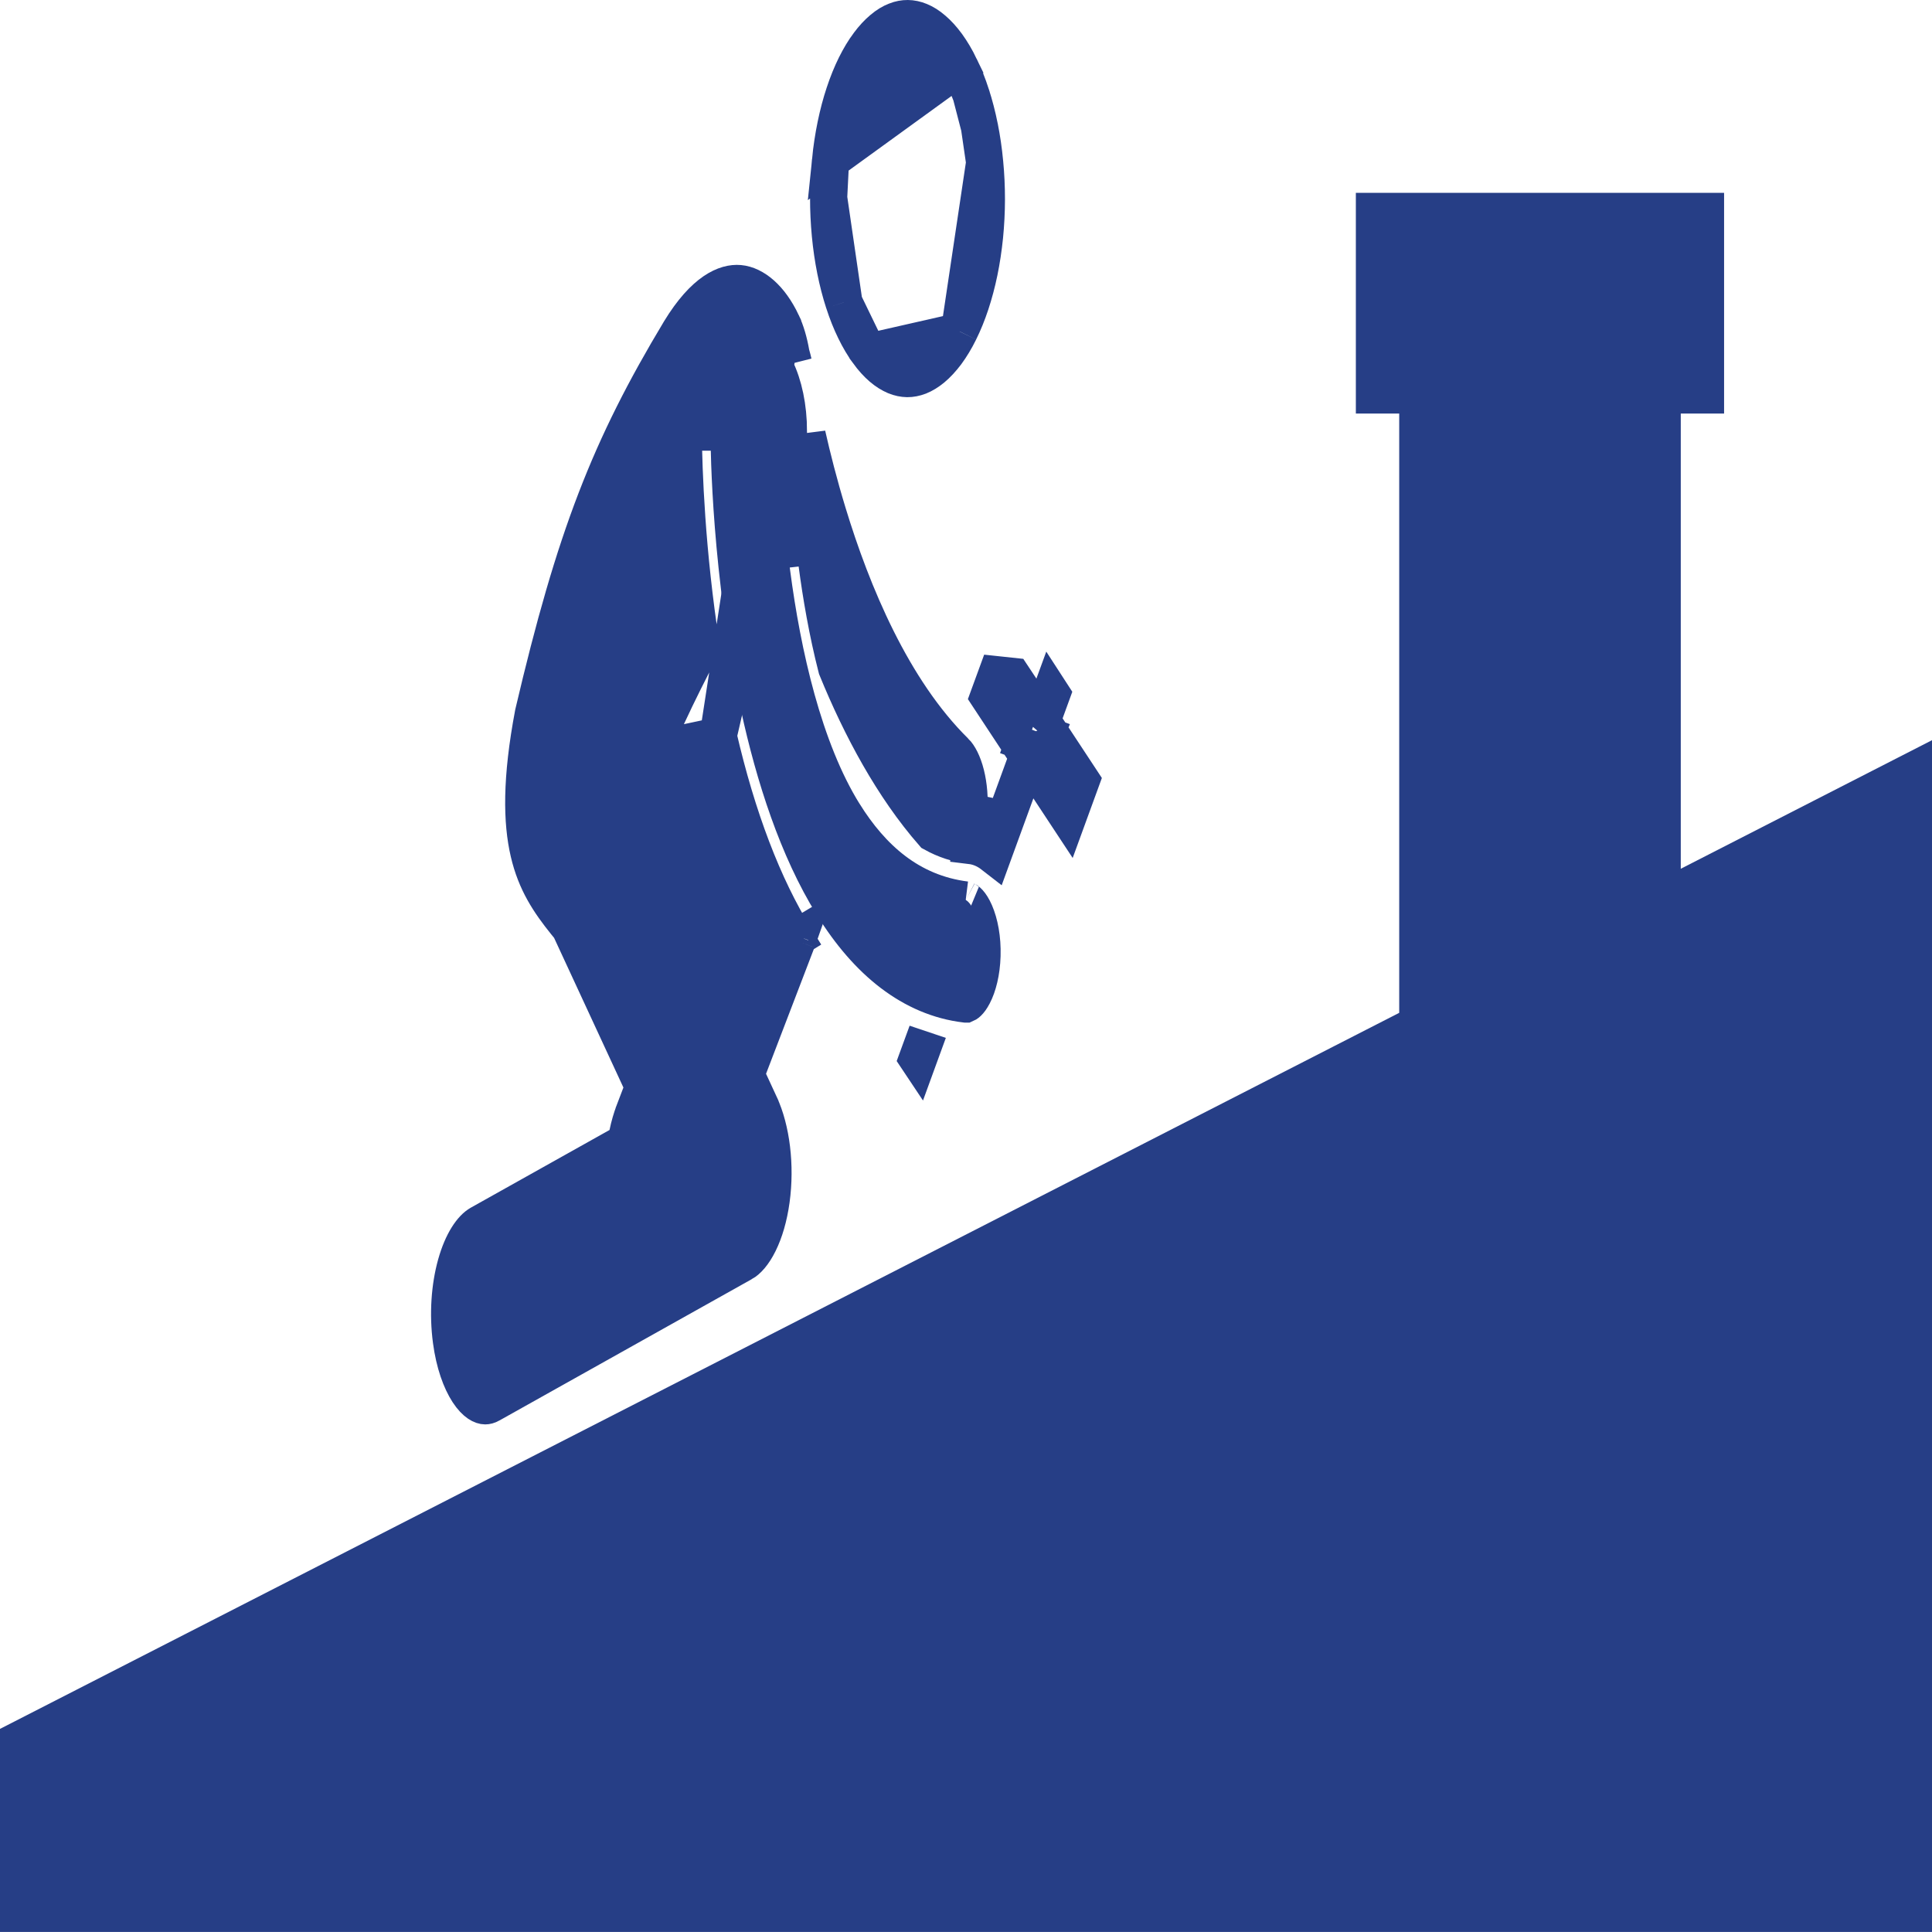<svg width="52" height="52" viewBox="0 0 52 52" fill="none" xmlns="http://www.w3.org/2000/svg">
<path d="M44.738 23.383V24.201L45.466 23.828L51.5 20.74V51.499H0.5V46.839L37.887 27.706L38.16 27.567V27.261V11.131V10.631H37.66H36.993V5.691H45.904V10.631H45.238H44.738V11.131V23.383Z" fill="#263E86" stroke="#263E86"/>
<path d="M25.838 1.801L25.838 1.801C25.729 1.575 25.612 1.379 25.488 1.207C25.364 1.038 25.24 0.903 25.115 0.797L25.114 0.796L25.114 0.796C24.991 0.69 24.871 0.616 24.758 0.57C24.644 0.523 24.537 0.501 24.431 0.5L24.431 0.5C24.327 0.499 24.222 0.518 24.112 0.562L24.107 0.564L24.107 0.564C23.995 0.607 23.878 0.677 23.755 0.78L23.754 0.781L23.754 0.781C23.627 0.887 23.503 1.019 23.381 1.184L23.38 1.185L23.38 1.185C23.256 1.351 23.139 1.545 23.027 1.77C22.917 1.993 22.816 2.24 22.726 2.513C22.636 2.782 22.56 3.072 22.497 3.377C22.434 3.683 22.386 4.001 22.353 4.327L25.838 1.801ZM25.838 1.801L25.839 1.804M25.838 1.801L25.839 1.804M25.839 1.804C25.949 2.028 26.049 2.277 26.137 2.548L26.137 2.549M25.839 1.804L26.137 2.549M26.137 2.549C26.226 2.823 26.301 3.113 26.363 3.419L26.363 3.42M26.137 2.549L26.363 3.42M26.363 3.42C26.425 3.728 26.471 4.045 26.502 4.373L26.502 4.374M26.363 3.42L26.502 4.374M26.502 4.374C26.534 4.702 26.549 5.032 26.549 5.369C26.548 5.703 26.531 6.034 26.499 6.36C26.465 6.689 26.418 7.006 26.355 7.311C26.292 7.616 26.215 7.904 26.125 8.177C26.035 8.448 25.935 8.695 25.824 8.917L25.824 8.917M26.502 4.374L25.824 8.917M25.824 8.917L25.823 8.92M25.824 8.917L25.823 8.92M25.823 8.92C25.713 9.143 25.595 9.337 25.472 9.504C25.347 9.67 25.222 9.804 25.098 9.908C24.975 10.01 24.856 10.081 24.742 10.127C24.627 10.171 24.52 10.191 24.419 10.19C24.315 10.188 24.207 10.167 24.096 10.121C23.978 10.071 23.858 9.998 23.735 9.893C23.612 9.788 23.487 9.651 23.363 9.481L23.363 9.479M25.823 8.92L23.363 9.479M23.363 9.479C23.24 9.311 23.122 9.114 23.012 8.887C22.902 8.662 22.802 8.413 22.714 8.139L22.713 8.138M23.363 9.479L22.713 8.138M22.713 8.138C22.625 7.867 22.55 7.577 22.488 7.268C22.427 6.962 22.38 6.644 22.349 6.316C22.318 5.987 22.302 5.655 22.303 5.322V5.322M22.713 8.138L22.303 5.322M22.303 5.322C22.304 4.986 22.32 4.655 22.353 4.327L22.303 5.322Z" fill="#263E86" stroke="#263E86"/>
<path d="M24.812 28.245L24.711 28.522L24.691 28.492L24.785 28.235C24.794 28.238 24.803 28.242 24.812 28.245Z" fill="#263E86" stroke="#263E86"/>
<path d="M19.331 19.806C19.84 22.005 20.537 23.844 21.414 25.26M19.331 19.806L21.046 8.693C20.723 8.01 20.285 7.667 19.901 7.632C19.544 7.6 18.965 7.816 18.3 8.908C16.412 12.049 15.47 14.453 14.357 19.203C14.021 20.977 14.044 22.124 14.235 22.943C14.423 23.751 14.784 24.283 15.219 24.826C15.234 24.844 15.245 24.858 15.255 24.87C15.269 24.888 15.281 24.902 15.295 24.919L15.338 24.97L15.366 25.03L17.233 29.061L17.321 29.253L17.246 29.45L17.068 29.916L17.068 29.917C16.997 30.102 16.939 30.302 16.895 30.515L16.849 30.739L16.65 30.85L12.918 32.94C12.706 33.059 12.447 33.414 12.274 34.033C12.109 34.626 12.052 35.361 12.15 36.087L12.15 36.087C12.231 36.694 12.404 37.164 12.601 37.467C12.807 37.781 12.98 37.838 13.059 37.838C13.094 37.838 13.14 37.829 13.199 37.796L13.202 37.794L19.989 33.993L19.991 33.993C20.115 33.923 20.276 33.756 20.427 33.45C20.575 33.151 20.693 32.758 20.756 32.298C20.884 31.369 20.757 30.39 20.454 29.738L20.454 29.737L20.165 29.112L20.076 28.921L20.151 28.723L21.454 25.323M19.331 19.806L18.511 19.98L17.533 20.188L17.954 19.28C18.254 18.633 18.567 18.014 18.875 17.422C18.471 14.839 18.4 12.634 18.39 11.676L18.39 11.671H18.39V11.632V11.631H18.89C18.889 10.298 19.412 9.233 20.055 9.233C20.699 9.233 21.221 10.298 21.221 11.609L19.331 19.806ZM21.414 25.26C21.414 25.259 21.414 25.259 21.413 25.258L21.498 25.207L21.497 25.21M21.414 25.26C21.415 25.26 21.415 25.261 21.415 25.261L21.497 25.21M21.414 25.26C21.427 25.281 21.441 25.302 21.454 25.323M21.497 25.21L21.454 25.323M21.497 25.21L21.454 25.323M27.561 19.973L27.561 19.973C27.564 19.965 27.568 19.949 27.571 19.925C27.574 19.901 27.575 19.875 27.573 19.849C27.571 19.823 27.567 19.802 27.563 19.79C27.561 19.783 27.56 19.78 27.56 19.781C27.56 19.782 27.562 19.786 27.567 19.793C27.567 19.793 27.567 19.793 27.567 19.794L27.643 20.003C27.643 20.003 27.643 20.003 27.643 20.003L27.561 19.973ZM27.561 19.973C27.559 19.977 27.559 19.977 27.561 19.973L27.561 19.973C27.561 19.973 27.561 19.973 27.561 19.973ZM28.146 19.783L28.146 19.783C28.148 19.78 28.148 19.779 28.147 19.781C28.147 19.782 28.147 19.782 28.146 19.783ZM28.146 19.783C28.144 19.788 28.137 19.799 28.125 19.813C28.116 19.825 28.099 19.843 28.073 19.861C28.073 19.824 28.07 19.788 28.065 19.753L28.146 19.783ZM21.641 25.121L21.84 24.998L21.641 25.121ZM21.724 11.814C21.723 11.77 21.723 11.733 21.722 11.701C21.859 12.307 22.042 13.033 22.279 13.81C22.936 15.969 24.013 18.564 25.707 20.233L25.708 20.233C25.805 20.33 25.918 20.531 25.996 20.841C26.071 21.141 26.102 21.496 26.074 21.848L27.042 22.059L27.527 20.73C27.536 20.735 27.544 20.74 27.552 20.745L27.344 21.317L26.726 23.011C26.555 22.878 26.357 22.785 26.13 22.758L26.07 23.254L26.133 22.758C25.768 22.712 25.432 22.601 25.117 22.426C24.032 21.184 23.178 19.594 22.52 17.984C22.269 17.005 22.101 16.016 21.99 15.173L21.99 15.173C21.85 14.113 21.784 13.172 21.753 12.569L21.753 12.569C21.74 12.304 21.73 12.051 21.724 11.814ZM27.207 19.44C27.189 19.491 27.174 19.543 27.163 19.596L26.607 18.752L26.824 18.159L27.255 18.205L27.478 18.541L27.741 18.94C27.721 18.944 27.701 18.949 27.68 18.955C27.399 19.038 27.265 19.283 27.208 19.436L27.207 19.44ZM28.155 19.009L28.286 18.651L28.306 18.682L28.181 19.025C28.172 19.02 28.164 19.014 28.155 19.009ZM28.148 19.779L28.064 19.749L28.148 19.779ZM28.545 20.16L29.101 21.004L28.742 21.988L28.231 21.213L27.968 20.815C27.988 20.811 28.008 20.806 28.028 20.8C28.311 20.716 28.444 20.47 28.5 20.316L28.5 20.316C28.519 20.265 28.534 20.212 28.545 20.16ZM21.302 9.564C21.32 9.626 21.337 9.691 21.352 9.759L21.046 8.693C21.151 8.917 21.233 9.192 21.288 9.508L21.294 9.536L21.302 9.564ZM21.254 12.595C21.285 13.207 21.352 14.161 21.494 15.238L21.254 12.595Z" fill="#263E86" stroke="#263E86"/>
<path d="M25.992 24.223L25.995 24.223C25.992 24.223 25.993 24.223 25.995 24.224C26.012 24.233 26.119 24.287 26.239 24.561C26.363 24.846 26.445 25.257 26.431 25.721C26.418 26.169 26.32 26.538 26.195 26.777C26.083 26.992 25.999 27.021 25.992 27.024L25.99 27.024C24.548 26.852 23.343 25.873 22.409 24.36L22.408 24.359C21.467 22.842 20.844 20.9 20.432 19.012C19.659 15.429 19.626 12.111 19.622 11.645C19.621 11.626 19.621 11.612 19.621 11.603C19.622 11.138 19.715 10.743 19.843 10.482C19.945 10.273 20.028 10.221 20.053 10.209C20.079 10.221 20.162 10.273 20.264 10.482C20.392 10.744 20.486 11.141 20.486 11.607V11.607V11.607V11.607V11.607V11.607V11.607V11.607V11.607V11.607V11.607V11.607V11.607V11.607V11.607V11.607V11.607V11.607V11.607V11.607V11.607V11.607V11.607V11.608V11.608V11.608V11.608V11.608V11.608V11.608V11.608V11.608V11.608V11.608V11.608V11.608V11.608V11.608V11.608V11.608V11.608V11.608V11.608V11.608V11.609V11.609V11.609V11.609V11.609V11.609V11.609V11.609V11.609V11.609V11.609V11.609V11.609V11.609V11.609V11.609V11.609V11.609V11.61V11.61V11.61V11.61V11.61V11.61V11.61V11.61V11.61V11.61V11.61V11.61V11.61V11.61V11.61V11.61V11.61V11.61V11.611V11.611V11.611V11.611V11.611V11.611V11.611V11.611V11.611V11.611V11.611V11.611V11.611V11.611V11.611V11.611V11.611V11.611V11.611V11.611V11.612V11.612V11.612V11.612V11.612V11.612V11.612V11.612V11.612V11.612V11.612V11.612V11.612V11.612V11.612V11.613V11.613V11.613V11.613V11.613V11.613V11.613V11.613V11.613V11.613V11.613V11.613V11.613V11.613V11.613V11.613V11.613V11.614V11.614V11.614V11.614V11.614V11.614V11.614V11.614V11.614V11.614V11.614V11.614V11.614V11.614V11.614V11.614V11.614V11.615V11.615V11.615V11.615V11.615V11.615V11.615V11.615V11.615V11.615V11.615V11.615V11.615V11.615V11.616V11.616V11.616V11.616V11.616V11.616V11.616V11.616V11.616V11.616V11.616V11.616V11.616V11.616V11.616V11.617V11.617V11.617V11.617V11.617V11.617V11.617V11.617V11.617V11.617V11.617V11.617V11.617V11.617V11.617V11.617V11.618V11.618V11.618V11.618V11.618V11.618V11.618V11.618V11.618V11.618V11.618V11.618V11.618V11.618V11.619V11.619V11.619V11.619V11.619V11.619V11.619V11.619V11.619V11.619V11.619V11.619V11.62V11.62V11.62V11.62V11.62V11.62V11.62V11.62V11.62V11.62V11.62V11.62V11.62V11.62V11.62V11.621V11.621V11.621V11.621V11.621V11.621V11.621V11.621V11.621V11.621V11.621V11.621V11.622V11.622V11.622V11.622V11.622V11.622V11.622V11.622V11.622V11.622V11.622V11.622V11.623V11.623V11.623V11.623V11.623V11.623V11.623V11.623V11.623V11.623V11.623V11.623V11.623V11.624V11.624V11.624V11.624V11.624V11.624V11.624V11.624V11.624V11.624V11.624V11.624V11.625V11.625V11.625V11.625V11.625V11.625V11.625V11.625V11.625V11.625V11.625V11.626V11.626V11.626V11.626V11.626V11.626V11.626V11.626V11.626V11.626V11.626V11.627V11.627V11.627V11.627V11.627V11.627V11.627V11.627V11.627V11.627V11.627V11.627V11.627V11.628V11.628V11.628V11.628V11.628V11.628V11.628V11.628V11.628V11.628V11.629V11.629V11.629V11.629V11.629V11.629V11.629V11.629V11.629V11.629V11.629V11.63V11.63V11.63V11.63V11.63V11.63V11.63V11.63V11.63V11.63V11.63V11.631V11.631V11.631V11.631V11.631V11.631V11.631V11.631V11.631V11.631V11.632V11.632V11.632V11.632V11.632V11.632V11.632V11.632V11.632V11.632V11.633V11.633V11.633V11.633V11.633V11.633V11.633V11.633V11.633V11.633V11.633V11.634V11.634V11.634V11.634V11.634V11.634V11.634V11.634V11.634V11.634V11.635V11.635V11.635V11.635V11.635V11.635V11.635V11.635V11.635V11.636V11.636V11.636V11.636V11.636V11.636V11.636V11.636V11.636V11.636V11.636V11.637V11.637V11.637V11.637V11.637V11.637V11.637V11.637V11.637V11.638V11.638V11.638V11.638V11.638V11.638V11.638V11.638V11.638V11.639V11.639V11.639V11.639V11.639V11.639V11.639V11.639V11.639V11.639V11.64V11.64V11.64V11.64V11.64V11.64V11.64V11.64V11.64V11.641V11.641V11.641V11.641V11.641V11.641V11.641V11.641V11.642V11.642V11.642V11.642V11.642V11.642V11.642V11.642V11.642V11.643V11.643V11.643V11.643V11.643V11.643V11.643V11.643V11.643V11.644V11.644V11.644V11.644V11.644V11.644V11.644V11.644V11.645V11.645V11.645V11.645V11.645V11.645V11.645V11.645V11.645V11.646V11.646V11.646V11.646V11.646V11.646V11.646V11.646V11.646V11.647V11.647V11.647V11.647V11.647V11.647V11.647V11.647V11.648V11.648V11.648V11.648H20.486L20.486 11.659C20.487 11.679 20.487 11.703 20.488 11.732C20.488 11.765 20.489 11.805 20.49 11.857L20.49 11.857L20.49 11.86C20.495 12.042 20.503 12.319 20.521 12.668L20.521 12.668C20.557 13.361 20.629 14.342 20.772 15.426C21.056 17.587 21.626 20.16 22.716 21.907L22.717 21.908C23.453 23.084 24.471 24.032 25.992 24.223Z" fill="#263E86" stroke="#263E86"/>
</svg>

